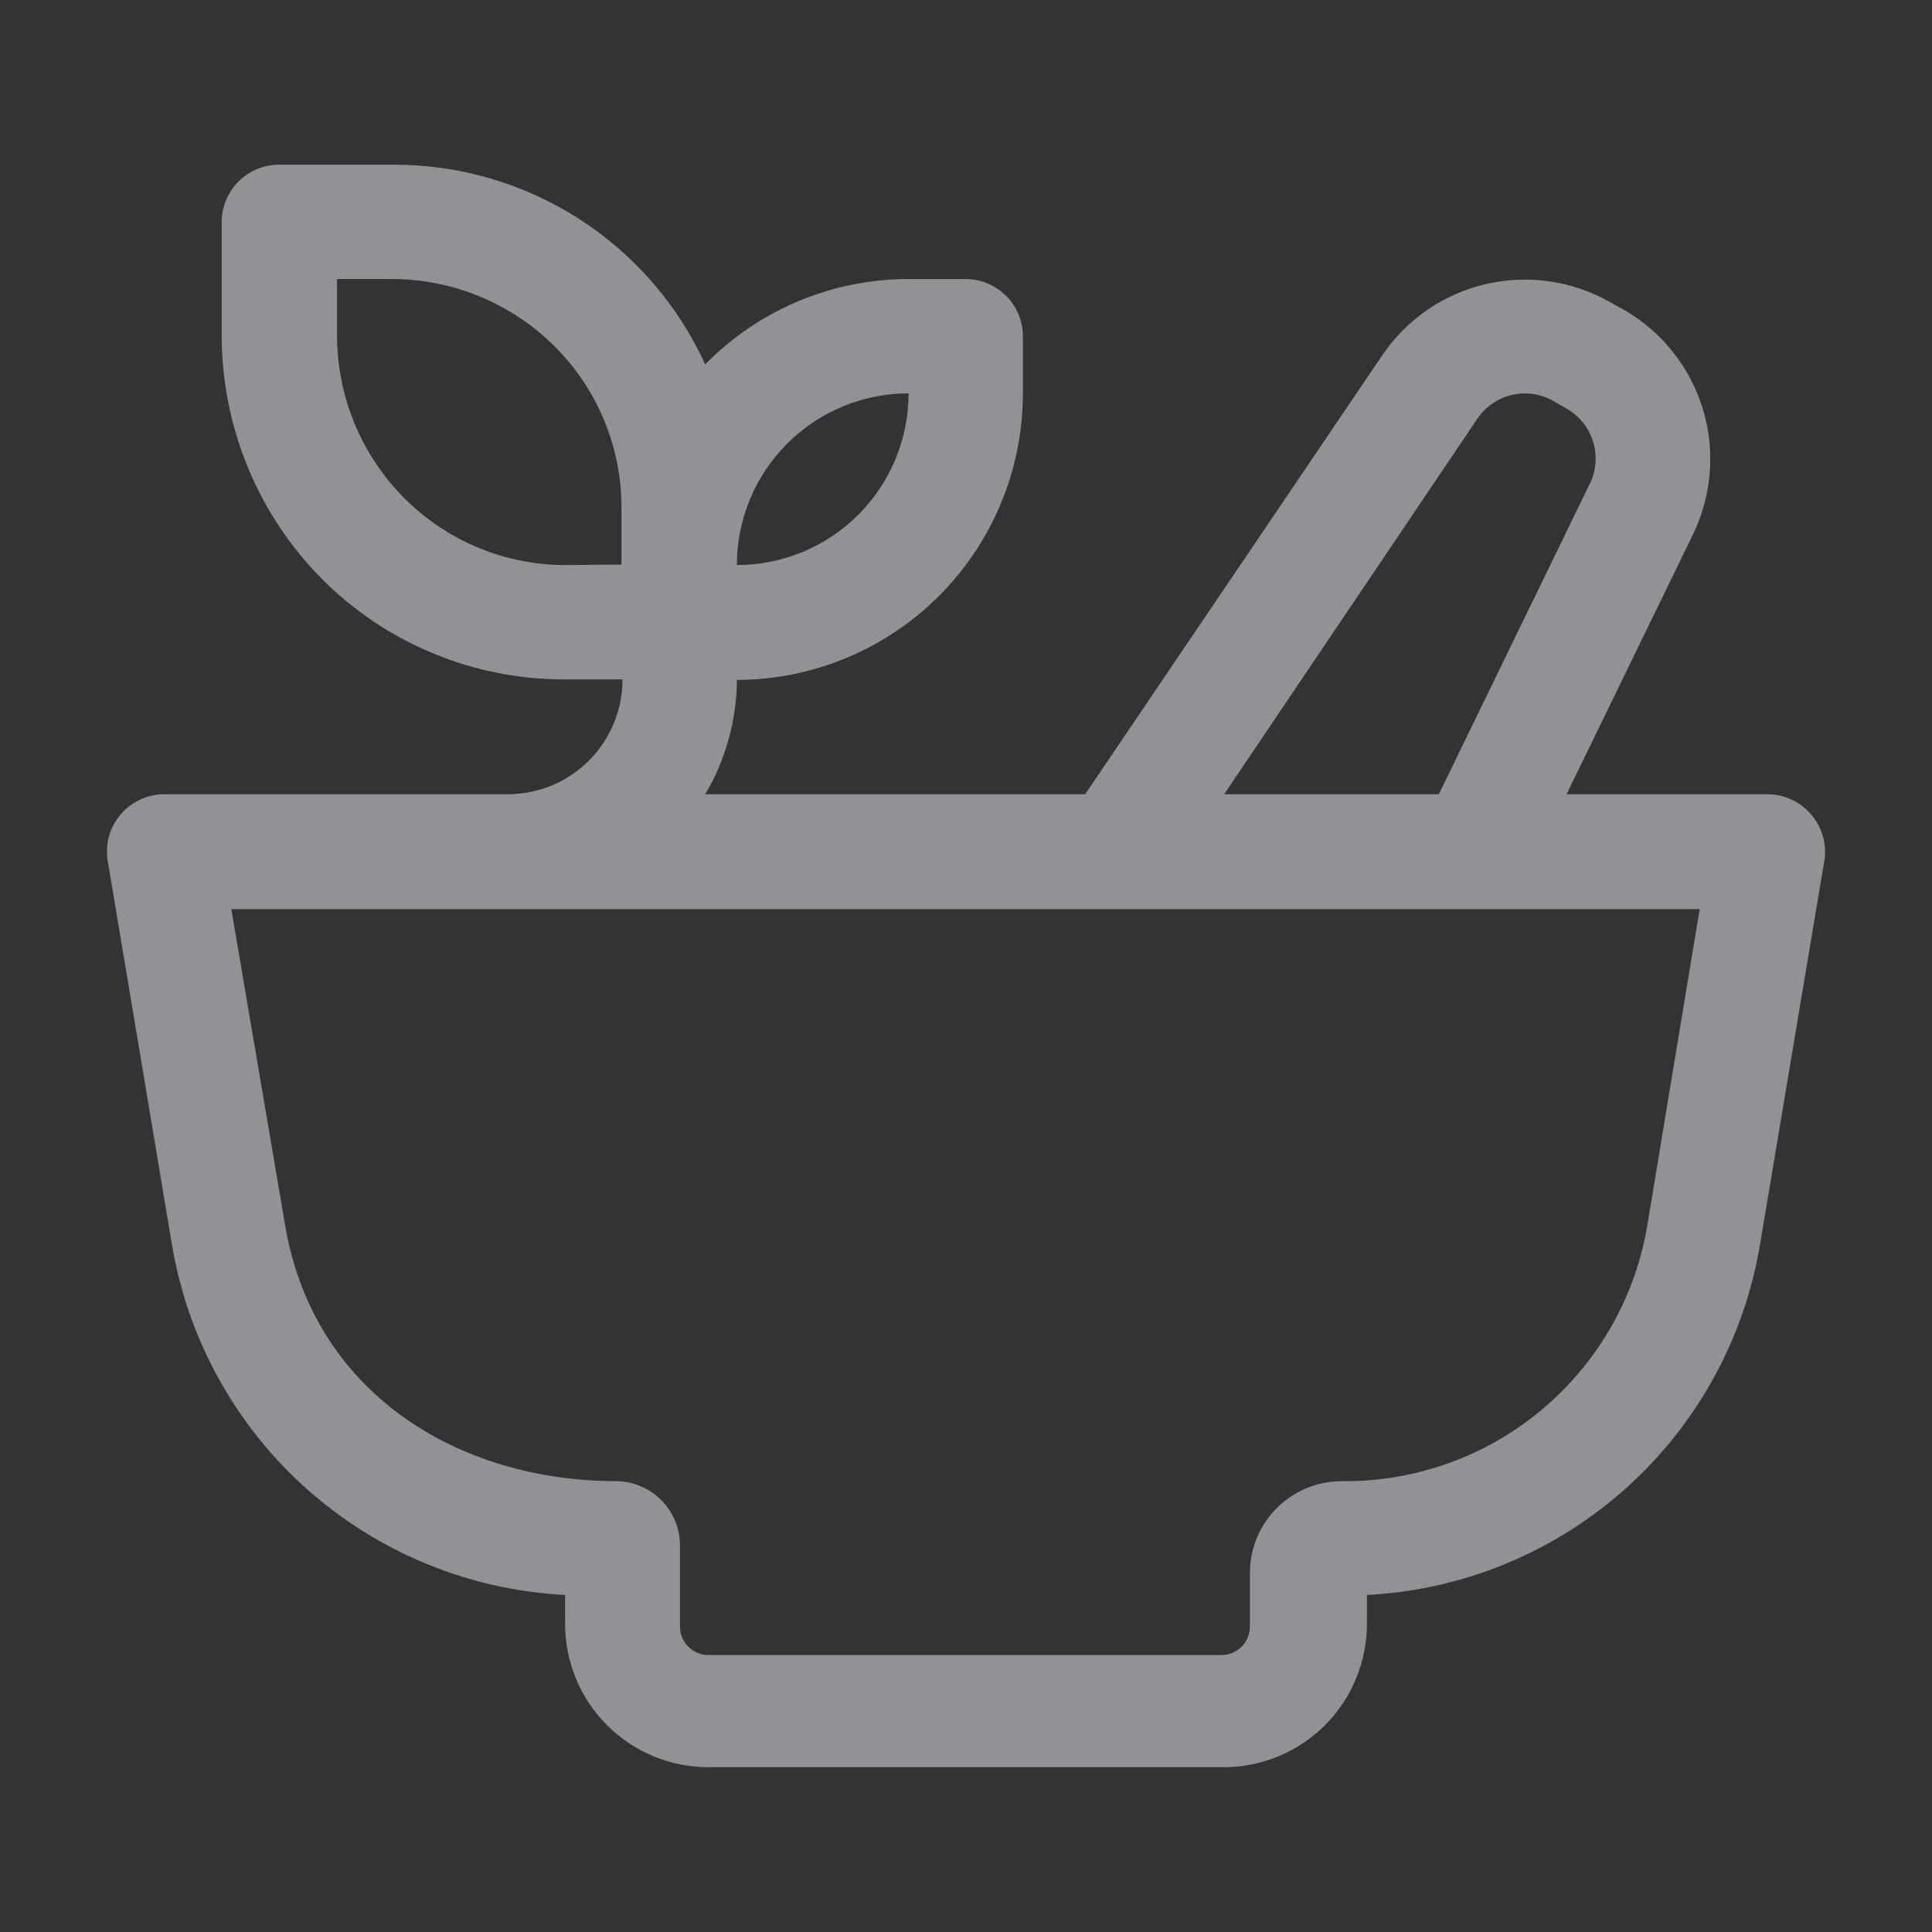 <svg width="40" height="40" viewBox="0 0 40 40" fill="none" xmlns="http://www.w3.org/2000/svg">
<rect x="0" y="0" width="40" height="40" fill="#333333" stroke="none"/>
<g opacity="0.5">
<path d="M37.5 16.866C37.276 16.6 36.948 16.446 36.6 16.444H32.434L35.056 11.055V11.055C35.446 10.245 35.516 9.318 35.253 8.459C34.989 7.6 34.411 6.872 33.634 6.421L33.334 6.255C32.552 5.81 31.63 5.678 30.755 5.884C29.879 6.09 29.113 6.619 28.611 7.366L22.467 16.444H14.601C15.025 15.727 15.252 14.91 15.256 14.077C16.826 14.074 18.33 13.449 19.44 12.339C20.55 11.229 21.175 9.724 21.178 8.155V6.966C21.178 6.652 21.055 6.352 20.834 6.129C20.613 5.906 20.314 5.78 20 5.777H18.811C18.027 5.777 17.251 5.933 16.528 6.236C15.805 6.54 15.15 6.984 14.601 7.544C14.035 6.307 13.126 5.26 11.981 4.527C10.836 3.794 9.504 3.407 8.145 3.41H5.778C5.465 3.41 5.164 3.534 4.942 3.754C4.719 3.975 4.592 4.275 4.59 4.588V6.966C4.596 8.848 5.342 10.652 6.667 11.988C7.327 12.65 8.112 13.175 8.976 13.531C9.84 13.888 10.766 14.07 11.701 14.066H12.889C12.889 14.694 12.64 15.298 12.197 15.743C11.754 16.189 11.152 16.441 10.523 16.444H3.412C3.07 16.441 2.743 16.586 2.515 16.841C2.288 17.097 2.181 17.438 2.223 17.777L3.556 25.744C3.878 27.704 4.862 29.496 6.344 30.82C7.826 32.144 9.716 32.921 11.7 33.022V33.621C11.7 34.408 12.013 35.163 12.569 35.719C13.126 36.276 13.88 36.588 14.667 36.588H25.334C26.121 36.588 26.875 36.276 27.432 35.719C27.988 35.163 28.3 34.408 28.3 33.621V33.022C30.287 32.92 32.178 32.142 33.66 30.816C35.142 29.489 36.125 27.695 36.445 25.733L37.778 17.777C37.817 17.448 37.716 17.118 37.501 16.866L37.5 16.866ZM18.811 8.144C18.811 9.087 18.437 9.991 17.77 10.658C17.103 11.325 16.199 11.699 15.256 11.699C15.256 10.756 15.63 9.852 16.297 9.185C16.964 8.518 17.868 8.144 18.811 8.144ZM11.7 11.699C10.449 11.697 9.25 11.198 8.367 10.31C7.486 9.424 6.987 8.227 6.978 6.977V5.777H8.145C9.395 5.786 10.591 6.285 11.478 7.166C12.366 8.048 12.865 9.248 12.867 10.499V11.688L11.7 11.699ZM30.589 8.666C30.757 8.42 31.011 8.245 31.301 8.177C31.591 8.109 31.896 8.153 32.156 8.299L32.445 8.466H32.445C32.702 8.616 32.893 8.856 32.982 9.14C33.07 9.424 33.049 9.73 32.923 9.999L29.789 16.444H25.345L30.589 8.666ZM34.112 25.333H34.112C33.87 26.833 33.097 28.196 31.935 29.175C30.773 30.154 29.298 30.683 27.778 30.666C27.274 30.666 26.791 30.866 26.435 31.223C26.078 31.579 25.878 32.062 25.878 32.566V33.677C25.878 33.833 25.816 33.983 25.706 34.093C25.595 34.204 25.446 34.266 25.29 34.266H14.667C14.511 34.266 14.361 34.204 14.251 34.093C14.14 33.983 14.078 33.833 14.078 33.677V31.966C14.07 31.624 13.93 31.298 13.688 31.056C13.446 30.814 13.12 30.674 12.778 30.666C9.445 30.666 6.478 28.81 5.901 25.355L4.789 18.822H35.19L34.112 25.333Z" fill="#F1F1FA"/>
</g>
</svg>
